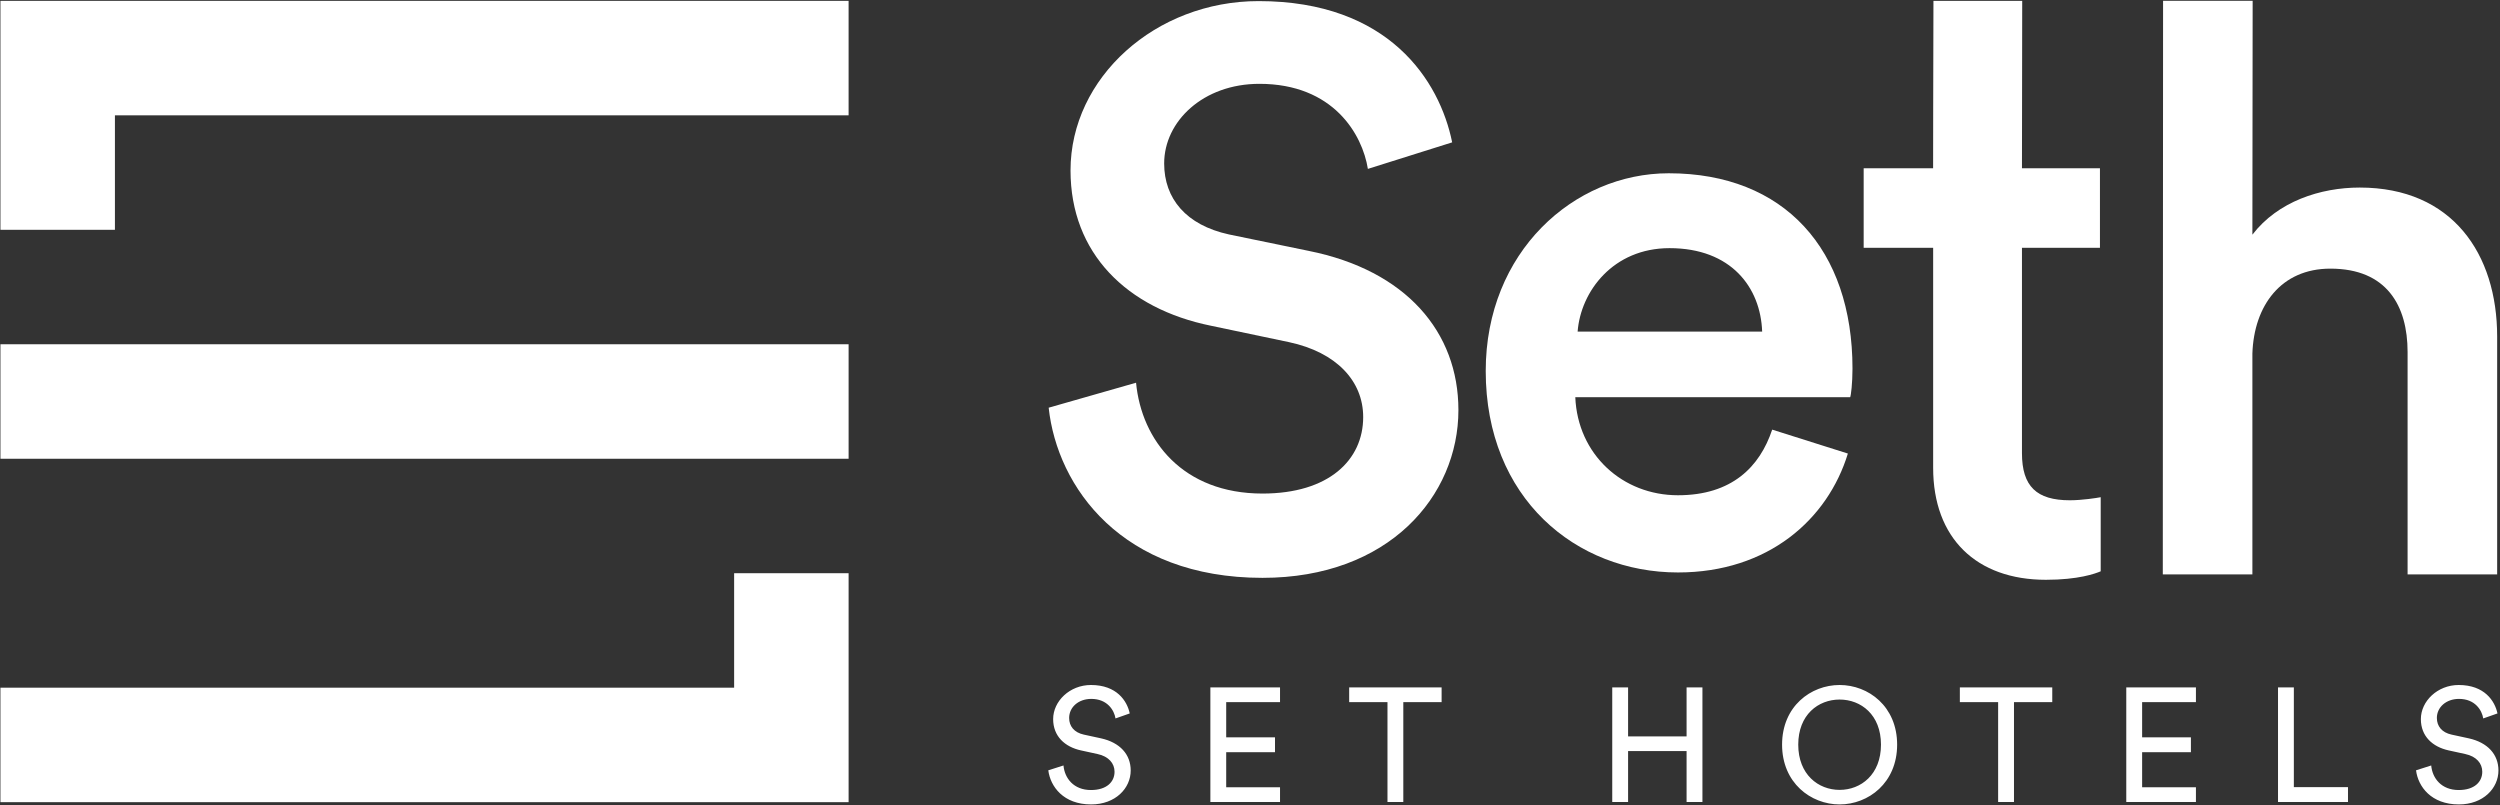 <?xml version="1.0" encoding="UTF-8" standalone="no"?>
<!DOCTYPE svg PUBLIC "-//W3C//DTD SVG 1.1//EN" "http://www.w3.org/Graphics/SVG/1.1/DTD/svg11.dtd">
<svg width="100%" height="100%" viewBox="0 0 922 297" version="1.1" xmlns="http://www.w3.org/2000/svg" xmlns:xlink="http://www.w3.org/1999/xlink" xml:space="preserve" xmlns:serif="http://www.serif.com/" style="fill-rule:evenodd;clip-rule:evenodd;stroke-linejoin:round;stroke-miterlimit:2;">
    <rect x="0" y="0" width="922" height="297" fill="#333333" stroke="none"/>
    <g transform="matrix(1,0,0,1,-1961.7,-3796.91)">
        <g transform="matrix(4.167,0,0,4.167,0,0)">
            <g transform="matrix(1,0,0,1,670.118,930.806)">
                <path d="M0,11.671C0.138,7.435 2.527,4.155 6.903,4.155C11.891,4.155 13.736,7.435 13.736,11.535L13.736,31.218L21.663,31.218L21.663,10.169C21.663,2.856 17.699,-3.021 9.499,-3.021C6.015,-3.021 2.256,-1.791 0,1.149L0.023,-19.547L-7.905,-19.547L-7.929,31.218L0,31.218L0,11.671Z" style="fill:white;fill-rule:nonzero;"/>
            </g>
        </g>
        <g transform="matrix(4.167,0,0,4.167,0,0)">
            <g transform="matrix(1,0,0,1,649.746,962.5)">
                <path d="M0,-51.24L-7.856,-51.24L-7.879,-41.614C-7.886,-38.173 -7.886,-37.018 -7.886,-36.421L-14.032,-36.421L-14.032,-29.382L-7.882,-29.382L-7.882,-9.907C-7.882,-3.688 -4.056,0 2.095,0C4.967,0 6.47,-0.546 6.947,-0.751L6.947,-7.31C6.605,-7.243 5.307,-7.038 4.214,-7.038C1.275,-7.038 -0.022,-8.268 -0.022,-11.207L-0.022,-29.382L6.88,-29.382L6.88,-36.421L-0.022,-36.421L0,-51.24Z" style="fill:white;fill-rule:nonzero;"/>
            </g>
        </g>
        <g transform="matrix(4.167,0,0,4.167,0,0)">
            <g transform="matrix(1,0,0,1,627.618,939.163)">
                <path d="M0,10.046C-1.093,13.326 -3.554,15.855 -8.338,15.855C-13.257,15.855 -17.22,12.233 -17.426,7.175L6.902,7.175C6.971,7.04 7.107,5.947 7.107,4.648C7.107,-5.876 1.094,-12.642 -9.157,-12.642C-17.563,-12.642 -25.354,-5.671 -25.354,4.854C-25.354,16.128 -17.358,22.688 -8.338,22.688C-0.341,22.688 4.921,17.974 6.698,12.164L0,10.046ZM-17.22,1.368C-16.949,-2.186 -14.077,-6.015 -9.09,-6.015C-3.622,-6.015 -1.025,-2.528 -0.888,1.368L-17.22,1.368Z" style="fill:white;fill-rule:nonzero;"/>
            </g>
        </g>
        <g transform="matrix(4.167,0,0,4.167,0,0)">
            <g transform="matrix(1,0,0,1,599.294,949.826)">
                <path d="M0,-26.041C-1.106,-31.497 -5.596,-38.543 -17.131,-38.543C-26.249,-38.543 -33.777,-31.773 -33.777,-23.555C-33.777,-16.232 -28.805,-11.328 -21.344,-9.81L-14.438,-8.359C-10.225,-7.459 -7.875,-4.905 -7.875,-1.728C-7.875,2.072 -10.913,5.042 -16.786,5.042C-23.83,5.042 -27.492,0.345 -27.977,-4.768L-35.711,-2.557C-34.952,4.489 -29.22,12.502 -16.786,12.502C-5.596,12.502 0.553,5.25 0.553,-2.349C0.553,-9.255 -4.077,-14.713 -12.711,-16.439L-19.756,-17.892C-23.553,-18.72 -25.489,-21.067 -25.489,-24.175C-25.489,-27.905 -22.035,-31.221 -17.062,-31.221C-10.501,-31.221 -7.943,-26.731 -7.46,-23.693L0,-26.041Z" style="fill:white;fill-rule:nonzero;"/>
            </g>
        </g>
        <g transform="matrix(4.167,0,0,4.167,0,0)">
            <g transform="matrix(1,0,0,1,470.81,931.524)">
                <path d="M0,-20.263L0,0L10.131,0L10.131,-10.131L75.065,-10.131L75.065,-20.263L0,-20.263Z" style="fill:white;fill-rule:nonzero;"/>
            </g>
        </g>
        <g transform="matrix(4.167,0,0,4.167,0,0)">
            <g transform="matrix(1,0,0,1,0,674.541)">
                <rect x="470.81" y="267.113" width="75.066" height="10.133" style="fill:white;"/>
            </g>
        </g>
        <g transform="matrix(4.167,0,0,4.167,0,0)">
            <g transform="matrix(1,0,0,1,535.745,982.181)">
                <path d="M0,-20.263L0,-10.132L-64.936,-10.132L-64.936,0L10.131,0L10.131,-10.132L10.131,-20.263L0,-20.263Z" style="fill:white;fill-rule:nonzero;"/>
            </g>
        </g>
        <g transform="matrix(4.167,0,0,4.167,0,0)">
            <g transform="matrix(1,0,0,1,570.757,979.864)">
                <path d="M0,-5.536C-0.229,-6.637 -1.144,-8.053 -3.432,-8.053C-5.306,-8.053 -6.778,-6.623 -6.778,-5.035C-6.778,-3.518 -5.749,-2.575 -4.305,-2.261L-2.859,-1.946C-1.845,-1.731 -1.344,-1.101 -1.344,-0.373C-1.344,0.514 -2.03,1.243 -3.432,1.243C-4.963,1.243 -5.764,0.199 -5.863,-0.931L-7.208,-0.502C-7.021,0.943 -5.863,2.517 -3.418,2.517C-1.259,2.517 0.086,1.086 0.086,-0.487C0.086,-1.903 -0.857,-2.962 -2.546,-3.333L-4.062,-3.662C-4.92,-3.848 -5.362,-4.406 -5.362,-5.136C-5.362,-6.079 -4.548,-6.823 -3.403,-6.823C-1.987,-6.823 -1.373,-5.822 -1.259,-5.093L0,-5.536ZM13.302,2.301L13.302,1L8.538,1L8.538,-2.103L12.857,-2.103L12.857,-3.419L8.538,-3.419L8.538,-6.537L13.302,-6.537L13.302,-7.839L7.137,-7.839L7.137,2.301L13.302,2.301ZM27.603,-6.537L27.603,-7.839L19.422,-7.839L19.422,-6.537L22.812,-6.537L22.812,2.301L24.213,2.301L24.213,-6.537L27.603,-6.537ZM50.687,2.301L50.687,-7.839L49.284,-7.839L49.284,-3.505L44.107,-3.505L44.107,-7.839L42.705,-7.839L42.705,2.301L44.107,2.301L44.107,-2.204L49.284,-2.204L49.284,2.301L50.687,2.301ZM59.167,-2.775C59.167,-5.422 60.94,-6.765 62.828,-6.765C64.717,-6.765 66.489,-5.422 66.489,-2.775C66.489,-0.13 64.717,1.23 62.828,1.23C60.94,1.23 59.167,-0.13 59.167,-2.775M57.736,-2.775C57.736,0.614 60.282,2.517 62.828,2.517C65.374,2.517 67.919,0.614 67.919,-2.775C67.919,-6.165 65.374,-8.053 62.828,-8.053C60.282,-8.053 57.736,-6.165 57.736,-2.775M81.649,-6.537L81.649,-7.839L73.47,-7.839L73.47,-6.537L76.858,-6.537L76.858,2.301L78.261,2.301L78.261,-6.537L81.649,-6.537ZM94.364,2.301L94.364,1L89.602,1L89.602,-2.103L93.92,-2.103L93.92,-3.419L89.602,-3.419L89.602,-6.537L94.364,-6.537L94.364,-7.839L88.199,-7.839L88.199,2.301L94.364,2.301ZM107.822,2.301L107.822,0.986L103.03,0.986L103.03,-7.839L101.629,-7.839L101.629,2.301L107.822,2.301ZM121.052,-5.536C120.822,-6.637 119.907,-8.053 117.618,-8.053C115.745,-8.053 114.272,-6.623 114.272,-5.035C114.272,-3.518 115.302,-2.575 116.746,-2.261L118.19,-1.946C119.206,-1.731 119.706,-1.101 119.706,-0.373C119.706,0.514 119.021,1.243 117.618,1.243C116.088,1.243 115.287,0.199 115.188,-0.931L113.844,-0.502C114.028,0.943 115.188,2.517 117.634,2.517C119.792,2.517 121.138,1.086 121.138,-0.487C121.138,-1.903 120.193,-2.962 118.505,-3.333L116.989,-3.662C116.131,-3.848 115.688,-4.406 115.688,-5.136C115.688,-6.079 116.503,-6.823 117.647,-6.823C119.063,-6.823 119.679,-5.822 119.792,-5.093L121.052,-5.536Z" style="fill:white;fill-rule:nonzero;"/>
            </g>
        </g>
    </g>
</svg>
